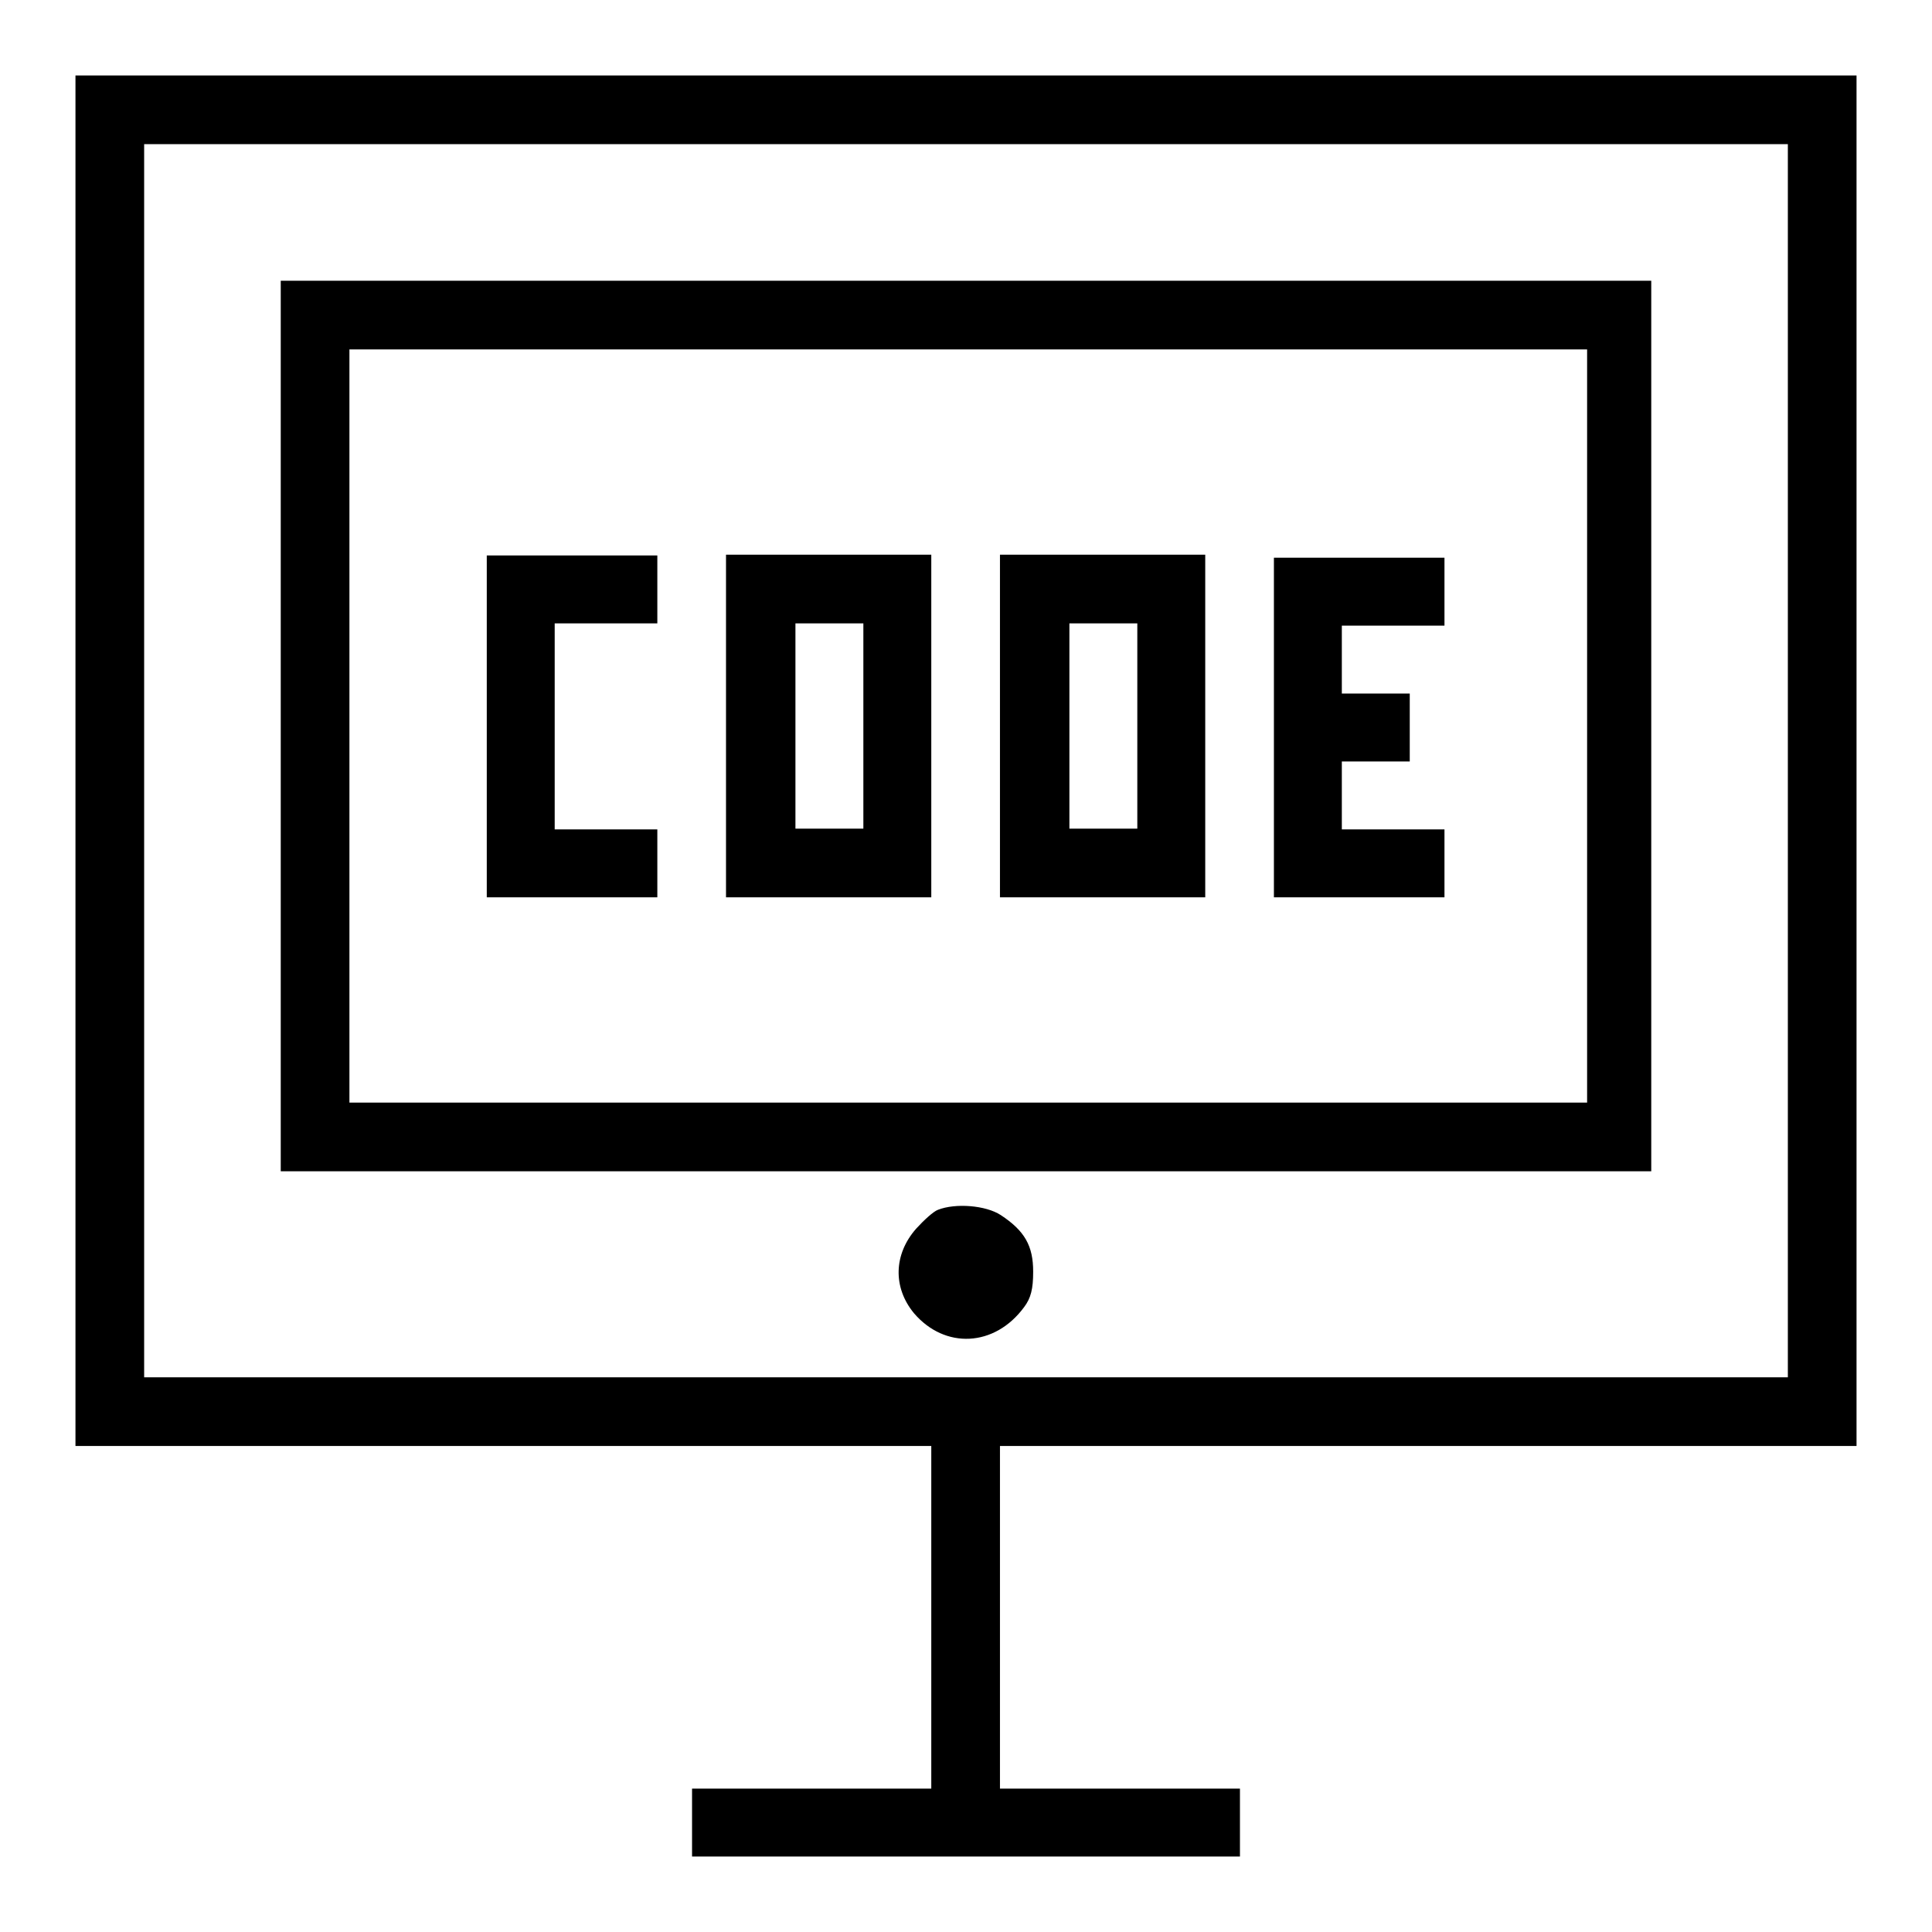 <?xml version="1.0" encoding="utf-8"?>
<!-- Svg Vector Icons : http://www.onlinewebfonts.com/icon -->
<!DOCTYPE svg PUBLIC "-//W3C//DTD SVG 1.1//EN" "http://www.w3.org/Graphics/SVG/1.1/DTD/svg11.dtd">
<svg version="1.1" xmlns="http://www.w3.org/2000/svg" xmlns:xlink="http://www.w3.org/1999/xlink" x="0px" y="0px" viewBox="0 0 256 256" enable-background="new 0 0 256 256" xml:space="preserve">
<g><g><g><path fill="#000000" d="M10,100.8v90.8h56.7h56.7v22.7v22.7h-15.9H91.7v4.5v4.5H128h36.3v-4.5v-4.5h-15.9h-15.9v-22.7v-22.7h56.7H246v-90.8V10H128H10V100.8z M236.9,100.8v81.7H128H19.1v-81.7V19.1H128h108.9V100.8z"/><path fill="#000000" d="M37.2,96.2v59H128h90.8v-59v-59H128H37.2V96.2z M210.3,96.2v49.9h-82h-82V96.2V46.3h82h82V96.2z"/><path fill="#000000" d="M64.5,96.2v22.7h11.3h11.3v-4.5v-4.5h-6.8h-6.8V96.2V82.6h6.8h6.8v-4.5v-4.5H75.8H64.5V96.2z"/><path fill="#000000" d="M96.2,96.2v22.7h13.6h13.6V96.2V73.5h-13.6H96.2V96.2L96.2,96.2z M114.4,96.2v13.6h-4.5h-4.5V96.2V82.6h4.5h4.5V96.2z"/><path fill="#000000" d="M132.5,96.2v22.7h13.6h13.6V96.2V73.5h-13.6h-13.6V96.2z M150.7,96.2v13.6h-4.5h-4.5V96.2V82.6h4.5h4.5V96.2z"/><path fill="#000000" d="M168.8,96.2v22.7h11.3h11.3v-4.5v-4.5h-6.8h-6.8v-4.5v-4.5h4.5h4.5v-4.5v-4.5h-4.5h-4.5v-4.5v-4.5h6.8h6.8v-4.5v-4.5h-11.3h-11.3L168.8,96.2L168.8,96.2z"/><path fill="#000000" d="M124.3,160.3c-0.6,0.2-1.9,1.4-2.9,2.5c-3,3.4-3.1,7.8-0.3,11.2c4.1,4.8,10.7,4.5,14.6-0.8c0.9-1.2,1.2-2.4,1.2-4.7c0-3.4-1.1-5.4-4.3-7.5C130.6,159.7,126.6,159.4,124.3,160.3z"/></g></g></g>
</svg>